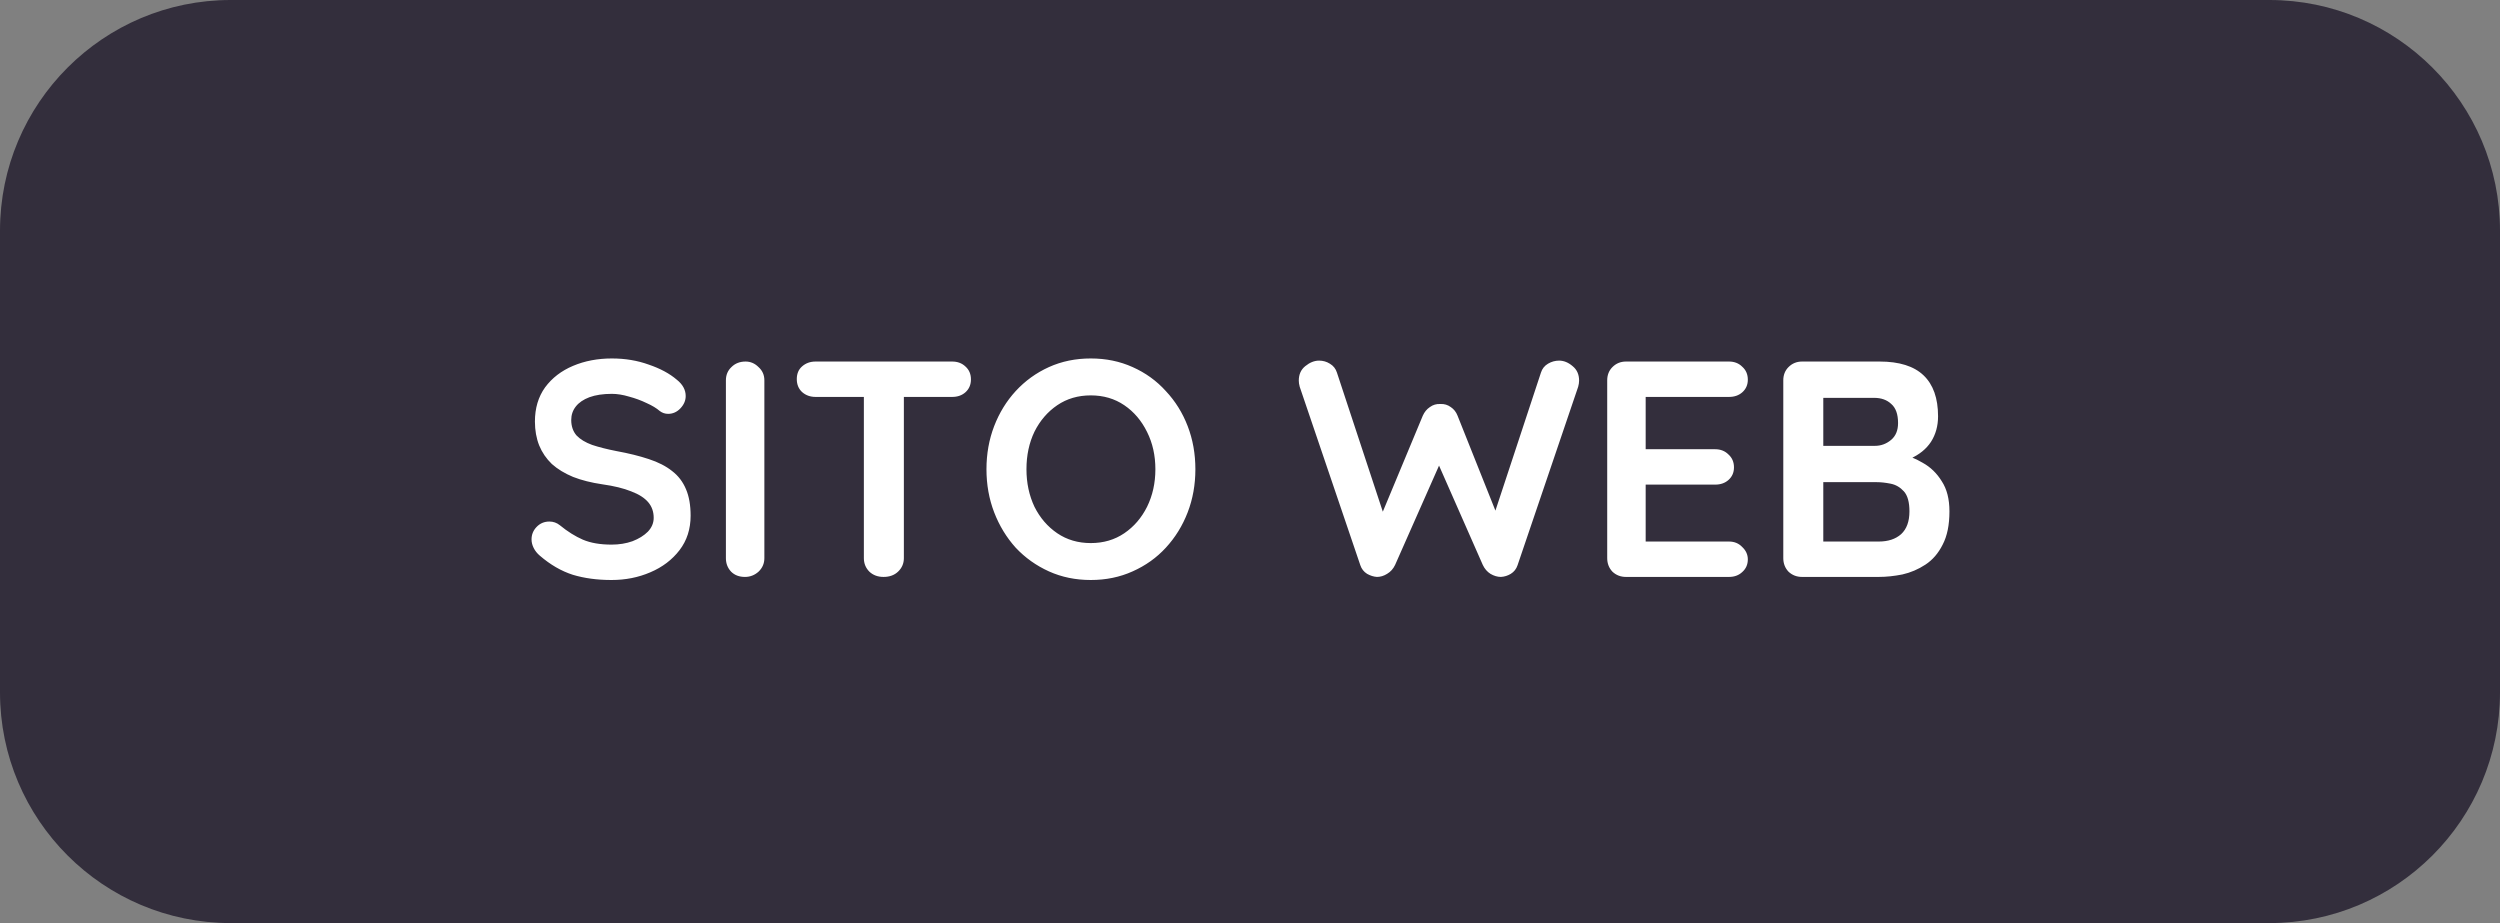 <svg width="130" height="48" viewBox="0 0 130 48" fill="none" xmlns="http://www.w3.org/2000/svg">
<rect x="0" y="0" width="130" height="48" fill="#808080" stroke="none"/>
<path d="M0 12C0 5.373 5.373 0 12 0H118C124.627 0 130 5.373 130 12V36C130 42.627 124.627 48 118 48H12C5.373 48 0 42.627 0 36V12Z" fill="#332E3C"/>
<path d="M31.8 30.16C31.053 30.16 30.381 30.069 29.784 29.888C29.187 29.696 28.616 29.365 28.072 28.896C27.933 28.779 27.827 28.645 27.752 28.496C27.677 28.347 27.64 28.197 27.64 28.048C27.64 27.803 27.725 27.589 27.896 27.408C28.077 27.216 28.301 27.12 28.568 27.12C28.771 27.12 28.952 27.184 29.112 27.312C29.517 27.643 29.917 27.893 30.312 28.064C30.717 28.235 31.213 28.32 31.8 28.32C32.195 28.32 32.557 28.261 32.888 28.144C33.219 28.016 33.485 27.851 33.688 27.648C33.891 27.435 33.992 27.195 33.992 26.928C33.992 26.608 33.896 26.336 33.704 26.112C33.512 25.888 33.219 25.701 32.824 25.552C32.429 25.392 31.928 25.269 31.32 25.184C30.744 25.099 30.237 24.971 29.8 24.8C29.363 24.619 28.995 24.395 28.696 24.128C28.408 23.851 28.189 23.531 28.04 23.168C27.891 22.795 27.816 22.379 27.816 21.92C27.816 21.227 27.992 20.635 28.344 20.144C28.707 19.653 29.192 19.28 29.8 19.024C30.408 18.768 31.08 18.64 31.816 18.64C32.509 18.64 33.149 18.747 33.736 18.96C34.333 19.163 34.819 19.424 35.192 19.744C35.501 19.989 35.656 20.272 35.656 20.592C35.656 20.827 35.565 21.04 35.384 21.232C35.203 21.424 34.989 21.52 34.744 21.52C34.584 21.52 34.44 21.472 34.312 21.376C34.141 21.227 33.912 21.088 33.624 20.96C33.336 20.821 33.032 20.709 32.712 20.624C32.392 20.528 32.093 20.48 31.816 20.48C31.357 20.48 30.968 20.539 30.648 20.656C30.339 20.773 30.104 20.933 29.944 21.136C29.784 21.339 29.704 21.573 29.704 21.84C29.704 22.16 29.795 22.427 29.976 22.64C30.168 22.843 30.44 23.008 30.792 23.136C31.144 23.253 31.565 23.36 32.056 23.456C32.696 23.573 33.256 23.712 33.736 23.872C34.227 24.032 34.632 24.24 34.952 24.496C35.272 24.741 35.512 25.056 35.672 25.44C35.832 25.813 35.912 26.272 35.912 26.816C35.912 27.509 35.72 28.107 35.336 28.608C34.952 29.109 34.445 29.493 33.816 29.76C33.197 30.027 32.525 30.16 31.8 30.16ZM39.747 29.024C39.747 29.301 39.645 29.536 39.443 29.728C39.24 29.909 39.005 30 38.739 30C38.44 30 38.2 29.909 38.019 29.728C37.837 29.536 37.747 29.301 37.747 29.024V19.776C37.747 19.499 37.843 19.269 38.035 19.088C38.227 18.896 38.472 18.8 38.771 18.8C39.027 18.8 39.251 18.896 39.443 19.088C39.645 19.269 39.747 19.499 39.747 19.776V29.024ZM45.945 30C45.647 30 45.401 29.909 45.209 29.728C45.017 29.536 44.921 29.301 44.921 29.024V19.744H47.001V29.024C47.001 29.301 46.9 29.536 46.697 29.728C46.505 29.909 46.255 30 45.945 30ZM42.409 20.64C42.132 20.64 41.897 20.555 41.705 20.384C41.524 20.213 41.433 19.989 41.433 19.712C41.433 19.435 41.524 19.216 41.705 19.056C41.897 18.885 42.132 18.8 42.409 18.8H49.513C49.791 18.8 50.02 18.885 50.201 19.056C50.393 19.227 50.489 19.451 50.489 19.728C50.489 20.005 50.393 20.229 50.201 20.4C50.02 20.56 49.791 20.64 49.513 20.64H42.409ZM62.16 24.4C62.16 25.2 62.027 25.947 61.76 26.64C61.494 27.333 61.115 27.947 60.624 28.48C60.144 29.003 59.568 29.413 58.896 29.712C58.235 30.011 57.51 30.16 56.72 30.16C55.931 30.16 55.206 30.011 54.544 29.712C53.883 29.413 53.307 29.003 52.816 28.48C52.336 27.947 51.963 27.333 51.696 26.64C51.43 25.947 51.296 25.2 51.296 24.4C51.296 23.6 51.43 22.853 51.696 22.16C51.963 21.467 52.336 20.859 52.816 20.336C53.307 19.803 53.883 19.387 54.544 19.088C55.206 18.789 55.931 18.64 56.72 18.64C57.51 18.64 58.235 18.789 58.896 19.088C59.568 19.387 60.144 19.803 60.624 20.336C61.115 20.859 61.494 21.467 61.76 22.16C62.027 22.853 62.16 23.6 62.16 24.4ZM60.08 24.4C60.08 23.685 59.936 23.04 59.648 22.464C59.36 21.877 58.966 21.413 58.464 21.072C57.963 20.731 57.382 20.56 56.72 20.56C56.059 20.56 55.478 20.731 54.976 21.072C54.475 21.413 54.08 21.872 53.792 22.448C53.515 23.024 53.376 23.675 53.376 24.4C53.376 25.115 53.515 25.765 53.792 26.352C54.08 26.928 54.475 27.387 54.976 27.728C55.478 28.069 56.059 28.24 56.72 28.24C57.382 28.24 57.963 28.069 58.464 27.728C58.966 27.387 59.36 26.928 59.648 26.352C59.936 25.765 60.08 25.115 60.08 24.4ZM81.073 18.752C81.319 18.752 81.553 18.848 81.777 19.04C82.001 19.221 82.113 19.472 82.113 19.792C82.113 19.888 82.097 19.995 82.065 20.112L78.913 29.392C78.849 29.584 78.732 29.733 78.561 29.84C78.401 29.936 78.231 29.989 78.049 30C77.868 30 77.687 29.947 77.505 29.84C77.335 29.733 77.201 29.579 77.105 29.376L74.737 24L74.881 24.096L72.545 29.376C72.449 29.579 72.311 29.733 72.129 29.84C71.959 29.947 71.783 30 71.601 30C71.431 29.989 71.26 29.936 71.089 29.84C70.919 29.733 70.801 29.584 70.737 29.392L67.585 20.112C67.553 19.995 67.537 19.888 67.537 19.792C67.537 19.472 67.649 19.221 67.873 19.04C68.108 18.848 68.348 18.752 68.593 18.752C68.796 18.752 68.983 18.805 69.153 18.912C69.335 19.019 69.457 19.173 69.521 19.376L72.065 27.088L71.713 27.072L73.985 21.616C74.071 21.424 74.193 21.275 74.353 21.168C74.513 21.051 74.695 20.997 74.897 21.008C75.1 20.997 75.281 21.051 75.441 21.168C75.601 21.275 75.719 21.424 75.793 21.616L77.873 26.832L77.617 26.992L80.129 19.376C80.193 19.173 80.316 19.019 80.497 18.912C80.679 18.805 80.871 18.752 81.073 18.752ZM84.551 18.8H89.911C90.188 18.8 90.418 18.891 90.599 19.072C90.791 19.243 90.887 19.467 90.887 19.744C90.887 20.011 90.791 20.229 90.599 20.4C90.418 20.56 90.188 20.64 89.911 20.64H85.431L85.575 20.368V23.488L85.447 23.36H89.191C89.468 23.36 89.698 23.451 89.879 23.632C90.071 23.803 90.167 24.027 90.167 24.304C90.167 24.571 90.071 24.789 89.879 24.96C89.698 25.12 89.468 25.2 89.191 25.2H85.495L85.575 25.072V28.304L85.447 28.16H89.911C90.188 28.16 90.418 28.256 90.599 28.448C90.791 28.629 90.887 28.843 90.887 29.088C90.887 29.355 90.791 29.573 90.599 29.744C90.418 29.915 90.188 30 89.911 30H84.551C84.274 30 84.039 29.909 83.847 29.728C83.666 29.536 83.575 29.301 83.575 29.024V19.776C83.575 19.499 83.666 19.269 83.847 19.088C84.039 18.896 84.274 18.8 84.551 18.8ZM97.739 18.8C98.763 18.8 99.526 19.04 100.027 19.52C100.529 20 100.779 20.709 100.779 21.648C100.779 22.149 100.657 22.592 100.411 22.976C100.166 23.349 99.803 23.643 99.323 23.856C98.843 24.059 98.251 24.16 97.547 24.16L97.611 23.44C97.942 23.44 98.321 23.488 98.747 23.584C99.174 23.669 99.585 23.829 99.979 24.064C100.385 24.288 100.715 24.608 100.971 25.024C101.238 25.429 101.371 25.952 101.371 26.592C101.371 27.296 101.254 27.872 101.019 28.32C100.795 28.768 100.497 29.115 100.123 29.36C99.75 29.605 99.35 29.776 98.923 29.872C98.497 29.957 98.086 30 97.691 30H93.707C93.43 30 93.195 29.909 93.003 29.728C92.822 29.536 92.731 29.301 92.731 29.024V19.776C92.731 19.499 92.822 19.269 93.003 19.088C93.195 18.896 93.43 18.8 93.707 18.8H97.739ZM97.451 20.688H94.603L94.811 20.432V23.328L94.619 23.184H97.499C97.809 23.184 98.086 23.083 98.331 22.88C98.577 22.677 98.699 22.384 98.699 22C98.699 21.541 98.582 21.211 98.347 21.008C98.123 20.795 97.825 20.688 97.451 20.688ZM97.579 25.072H94.667L94.811 24.944V28.32L94.651 28.16H97.691C98.182 28.16 98.571 28.032 98.859 27.776C99.147 27.509 99.291 27.115 99.291 26.592C99.291 26.112 99.195 25.765 99.003 25.552C98.811 25.339 98.582 25.205 98.315 25.152C98.049 25.099 97.803 25.072 97.579 25.072Z" fill="white"/>
</svg>
